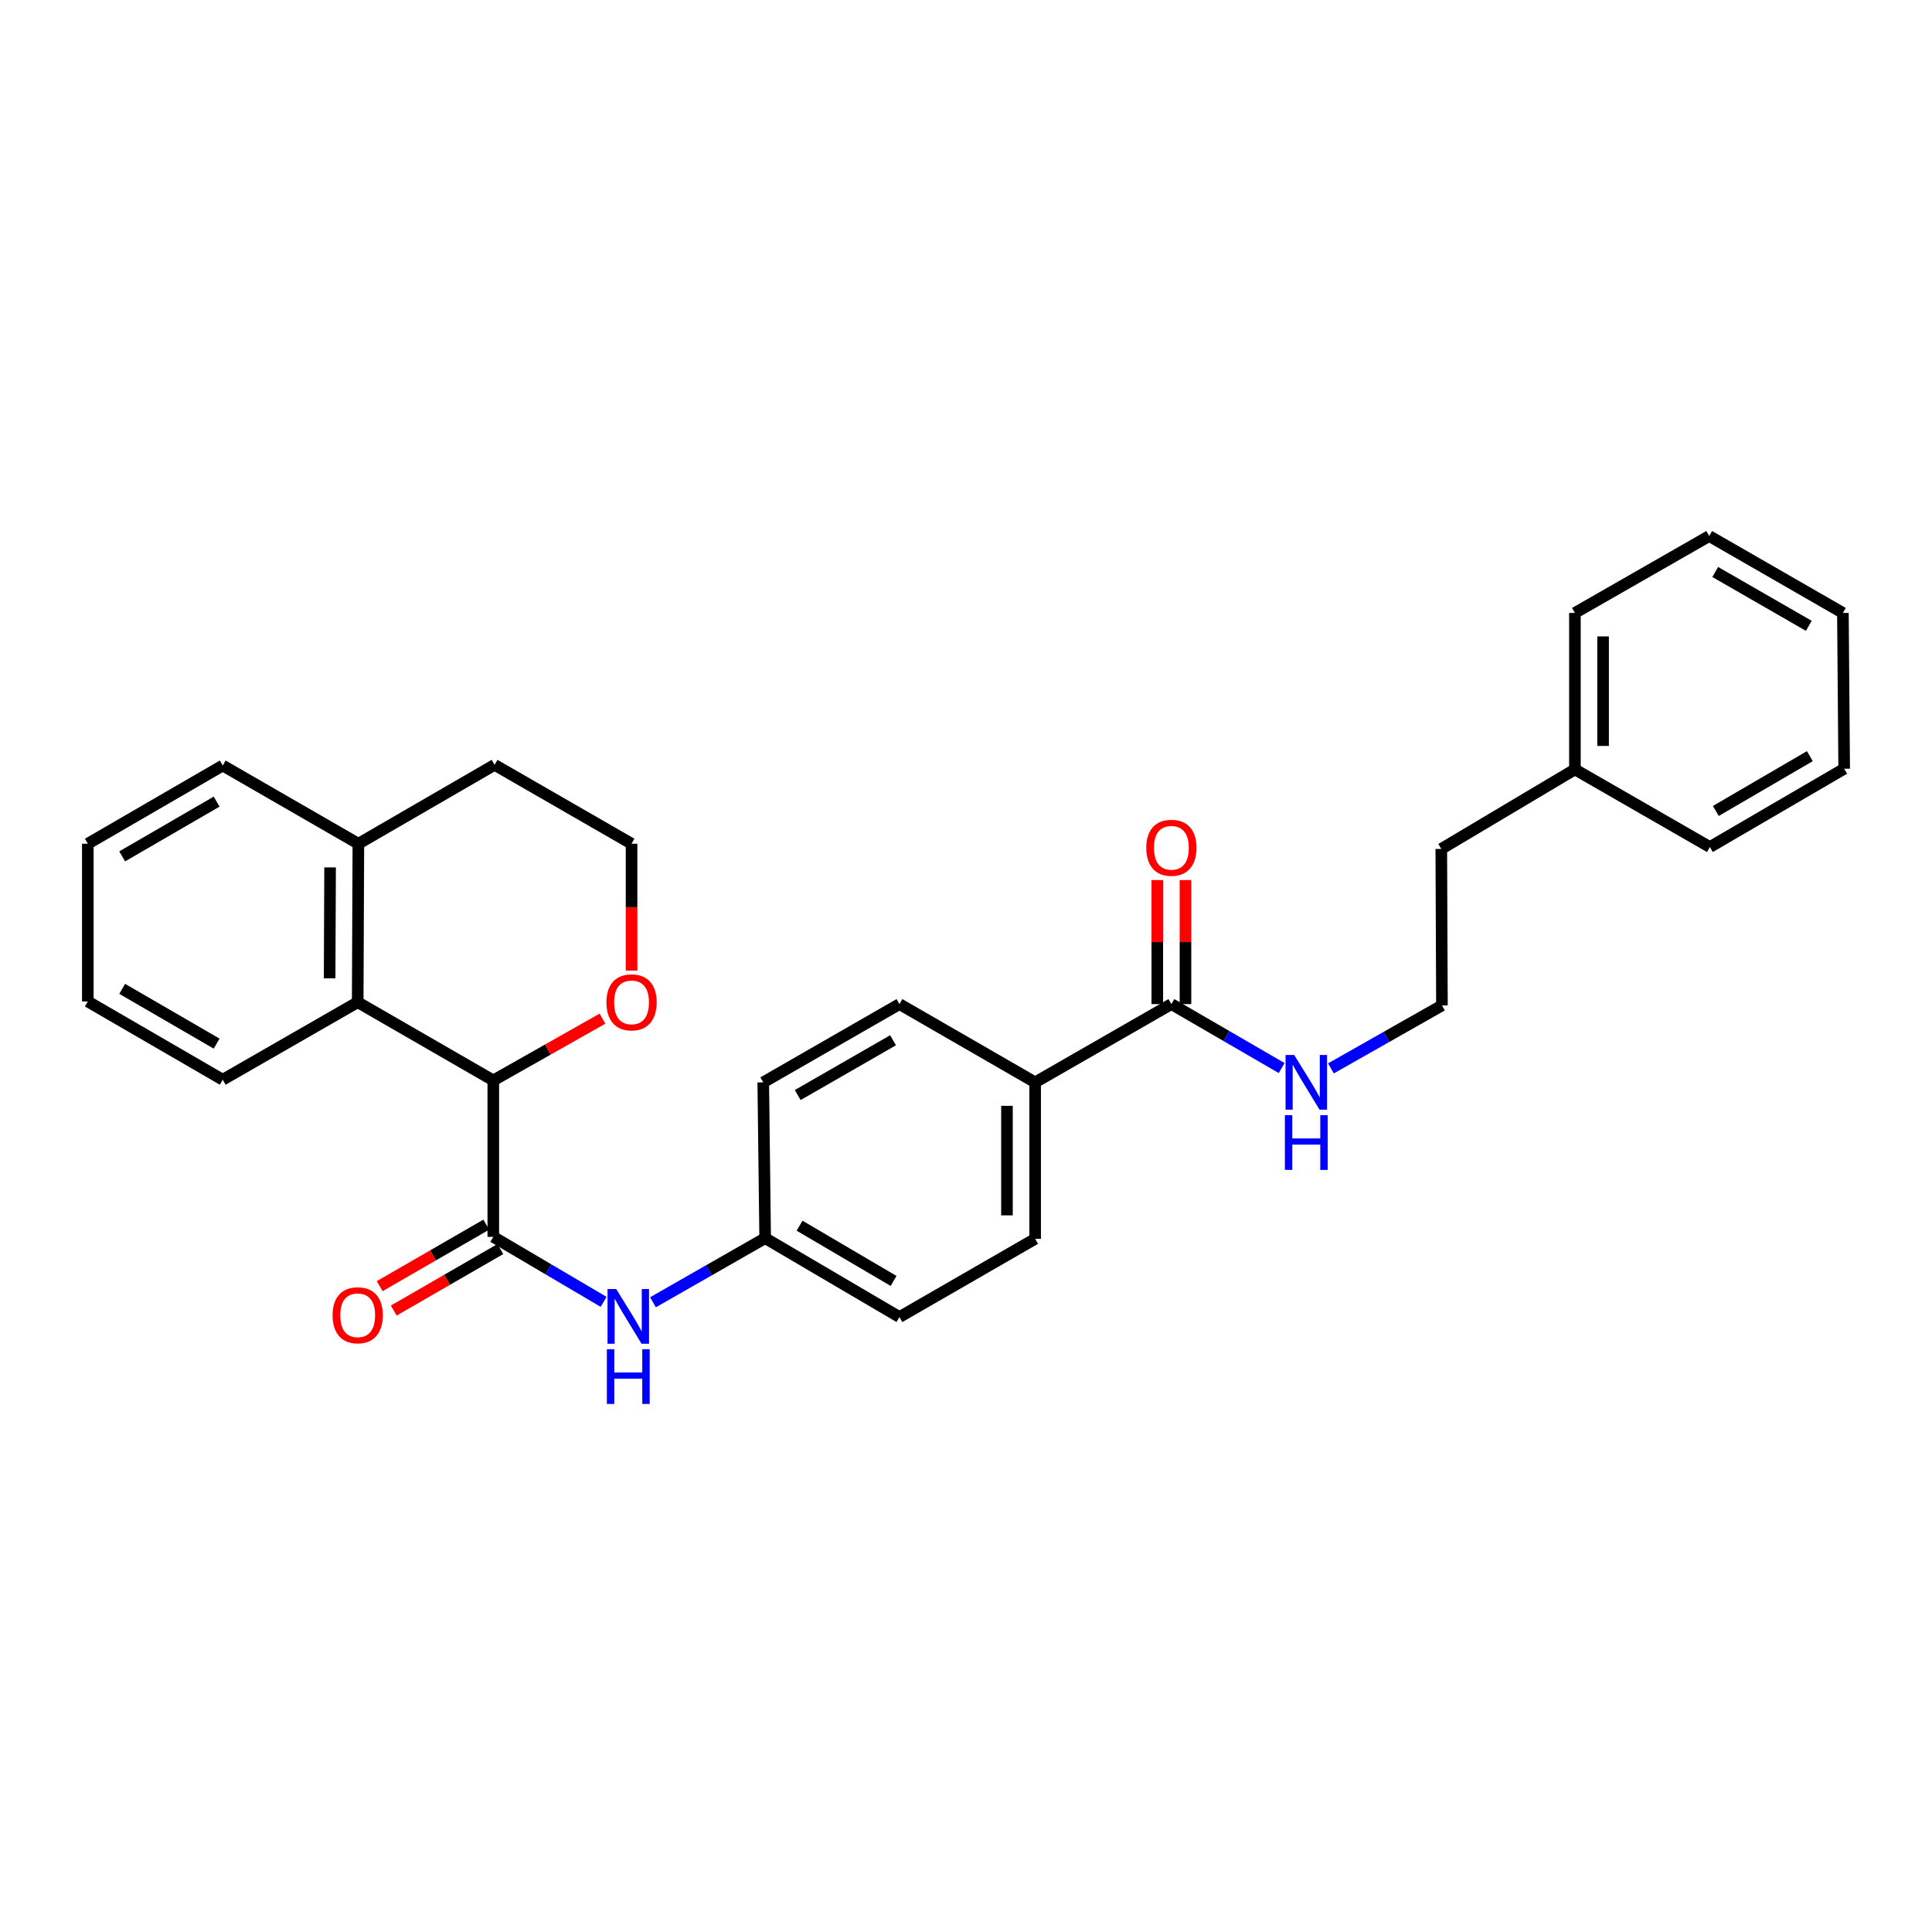 <?xml version='1.0' encoding='iso-8859-1'?>
<svg version='1.1' baseProfile='full'
              xmlns='http://www.w3.org/2000/svg'
                      xmlns:rdkit='http://www.rdkit.org/xml'
                      xmlns:xlink='http://www.w3.org/1999/xlink'
                  xml:space='preserve'
width='1000px' height='1000px' viewBox='0 0 1000 1000'>
<!-- END OF HEADER -->
<rect style='opacity:1.0;fill:#FFFFFF;stroke:none' width='1000' height='1000' x='0' y='0'> </rect>
<path class='bond-0' d='M 255.329,640.198 L 255.329,559.222' style='fill:none;fill-rule:evenodd;stroke:#000000;stroke-width:6px;stroke-linecap:butt;stroke-linejoin:miter;stroke-opacity:1' />
<path class='bond-2' d='M 255.329,640.198 L 283.88,657.019' style='fill:none;fill-rule:evenodd;stroke:#000000;stroke-width:6px;stroke-linecap:butt;stroke-linejoin:miter;stroke-opacity:1' />
<path class='bond-2' d='M 283.88,657.019 L 312.431,673.84' style='fill:none;fill-rule:evenodd;stroke:#0000FF;stroke-width:6px;stroke-linecap:butt;stroke-linejoin:miter;stroke-opacity:1' />
<path class='bond-6' d='M 251.685,633.882 L 224.105,649.797' style='fill:none;fill-rule:evenodd;stroke:#000000;stroke-width:6px;stroke-linecap:butt;stroke-linejoin:miter;stroke-opacity:1' />
<path class='bond-6' d='M 224.105,649.797 L 196.525,665.712' style='fill:none;fill-rule:evenodd;stroke:#FF0000;stroke-width:6px;stroke-linecap:butt;stroke-linejoin:miter;stroke-opacity:1' />
<path class='bond-6' d='M 258.973,646.513 L 231.394,662.428' style='fill:none;fill-rule:evenodd;stroke:#000000;stroke-width:6px;stroke-linecap:butt;stroke-linejoin:miter;stroke-opacity:1' />
<path class='bond-6' d='M 231.394,662.428 L 203.814,678.343' style='fill:none;fill-rule:evenodd;stroke:#FF0000;stroke-width:6px;stroke-linecap:butt;stroke-linejoin:miter;stroke-opacity:1' />
<path class='bond-1' d='M 255.329,559.222 L 185.144,518.737' style='fill:none;fill-rule:evenodd;stroke:#000000;stroke-width:6px;stroke-linecap:butt;stroke-linejoin:miter;stroke-opacity:1' />
<path class='bond-4' d='M 255.329,559.222 L 283.582,543.238' style='fill:none;fill-rule:evenodd;stroke:#000000;stroke-width:6px;stroke-linecap:butt;stroke-linejoin:miter;stroke-opacity:1' />
<path class='bond-4' d='M 283.582,543.238 L 311.836,527.255' style='fill:none;fill-rule:evenodd;stroke:#FF0000;stroke-width:6px;stroke-linecap:butt;stroke-linejoin:miter;stroke-opacity:1' />
<path class='bond-7' d='M 185.144,518.737 L 185.492,436.716' style='fill:none;fill-rule:evenodd;stroke:#000000;stroke-width:6px;stroke-linecap:butt;stroke-linejoin:miter;stroke-opacity:1' />
<path class='bond-7' d='M 170.613,506.372 L 170.857,448.957' style='fill:none;fill-rule:evenodd;stroke:#000000;stroke-width:6px;stroke-linecap:butt;stroke-linejoin:miter;stroke-opacity:1' />
<path class='bond-17' d='M 185.144,518.737 L 115.283,558.865' style='fill:none;fill-rule:evenodd;stroke:#000000;stroke-width:6px;stroke-linecap:butt;stroke-linejoin:miter;stroke-opacity:1' />
<path class='bond-10' d='M 337.978,674.058 L 367.013,657.464' style='fill:none;fill-rule:evenodd;stroke:#0000FF;stroke-width:6px;stroke-linecap:butt;stroke-linejoin:miter;stroke-opacity:1' />
<path class='bond-10' d='M 367.013,657.464 L 396.047,640.87' style='fill:none;fill-rule:evenodd;stroke:#000000;stroke-width:6px;stroke-linecap:butt;stroke-linejoin:miter;stroke-opacity:1' />
<path class='bond-3' d='M 606.31,519.718 L 535.785,560.226' style='fill:none;fill-rule:evenodd;stroke:#000000;stroke-width:6px;stroke-linecap:butt;stroke-linejoin:miter;stroke-opacity:1' />
<path class='bond-8' d='M 613.602,519.718 L 613.602,487.618' style='fill:none;fill-rule:evenodd;stroke:#000000;stroke-width:6px;stroke-linecap:butt;stroke-linejoin:miter;stroke-opacity:1' />
<path class='bond-8' d='M 613.602,487.618 L 613.602,455.518' style='fill:none;fill-rule:evenodd;stroke:#FF0000;stroke-width:6px;stroke-linecap:butt;stroke-linejoin:miter;stroke-opacity:1' />
<path class='bond-8' d='M 599.019,519.718 L 599.019,487.618' style='fill:none;fill-rule:evenodd;stroke:#000000;stroke-width:6px;stroke-linecap:butt;stroke-linejoin:miter;stroke-opacity:1' />
<path class='bond-8' d='M 599.019,487.618 L 599.019,455.518' style='fill:none;fill-rule:evenodd;stroke:#FF0000;stroke-width:6px;stroke-linecap:butt;stroke-linejoin:miter;stroke-opacity:1' />
<path class='bond-9' d='M 606.31,519.718 L 634.846,536.271' style='fill:none;fill-rule:evenodd;stroke:#000000;stroke-width:6px;stroke-linecap:butt;stroke-linejoin:miter;stroke-opacity:1' />
<path class='bond-9' d='M 634.846,536.271 L 663.381,552.825' style='fill:none;fill-rule:evenodd;stroke:#0000FF;stroke-width:6px;stroke-linecap:butt;stroke-linejoin:miter;stroke-opacity:1' />
<path class='bond-15' d='M 326.891,502.367 L 326.891,469.541' style='fill:none;fill-rule:evenodd;stroke:#FF0000;stroke-width:6px;stroke-linecap:butt;stroke-linejoin:miter;stroke-opacity:1' />
<path class='bond-15' d='M 326.891,469.541 L 326.891,436.716' style='fill:none;fill-rule:evenodd;stroke:#000000;stroke-width:6px;stroke-linecap:butt;stroke-linejoin:miter;stroke-opacity:1' />
<path class='bond-5' d='M 535.785,560.226 L 535.785,641.219' style='fill:none;fill-rule:evenodd;stroke:#000000;stroke-width:6px;stroke-linecap:butt;stroke-linejoin:miter;stroke-opacity:1' />
<path class='bond-5' d='M 521.202,572.375 L 521.202,629.07' style='fill:none;fill-rule:evenodd;stroke:#000000;stroke-width:6px;stroke-linecap:butt;stroke-linejoin:miter;stroke-opacity:1' />
<path class='bond-29' d='M 535.785,560.226 L 465.552,519.718' style='fill:none;fill-rule:evenodd;stroke:#000000;stroke-width:6px;stroke-linecap:butt;stroke-linejoin:miter;stroke-opacity:1' />
<path class='bond-20' d='M 185.492,436.716 L 115.283,396.232' style='fill:none;fill-rule:evenodd;stroke:#000000;stroke-width:6px;stroke-linecap:butt;stroke-linejoin:miter;stroke-opacity:1' />
<path class='bond-30' d='M 185.492,436.716 L 255.993,395.883' style='fill:none;fill-rule:evenodd;stroke:#000000;stroke-width:6px;stroke-linecap:butt;stroke-linejoin:miter;stroke-opacity:1' />
<path class='bond-16' d='M 688.897,552.992 L 717.622,536.703' style='fill:none;fill-rule:evenodd;stroke:#0000FF;stroke-width:6px;stroke-linecap:butt;stroke-linejoin:miter;stroke-opacity:1' />
<path class='bond-16' d='M 717.622,536.703 L 746.348,520.414' style='fill:none;fill-rule:evenodd;stroke:#000000;stroke-width:6px;stroke-linecap:butt;stroke-linejoin:miter;stroke-opacity:1' />
<path class='bond-13' d='M 396.047,640.87 L 395.059,560.226' style='fill:none;fill-rule:evenodd;stroke:#000000;stroke-width:6px;stroke-linecap:butt;stroke-linejoin:miter;stroke-opacity:1' />
<path class='bond-14' d='M 396.047,640.87 L 465.552,681.703' style='fill:none;fill-rule:evenodd;stroke:#000000;stroke-width:6px;stroke-linecap:butt;stroke-linejoin:miter;stroke-opacity:1' />
<path class='bond-14' d='M 413.86,634.421 L 462.513,663.004' style='fill:none;fill-rule:evenodd;stroke:#000000;stroke-width:6px;stroke-linecap:butt;stroke-linejoin:miter;stroke-opacity:1' />
<path class='bond-11' d='M 465.552,519.718 L 395.059,560.226' style='fill:none;fill-rule:evenodd;stroke:#000000;stroke-width:6px;stroke-linecap:butt;stroke-linejoin:miter;stroke-opacity:1' />
<path class='bond-11' d='M 462.244,538.438 L 412.899,566.794' style='fill:none;fill-rule:evenodd;stroke:#000000;stroke-width:6px;stroke-linecap:butt;stroke-linejoin:miter;stroke-opacity:1' />
<path class='bond-12' d='M 535.785,641.219 L 465.552,681.703' style='fill:none;fill-rule:evenodd;stroke:#000000;stroke-width:6px;stroke-linecap:butt;stroke-linejoin:miter;stroke-opacity:1' />
<path class='bond-19' d='M 326.891,436.716 L 255.993,395.883' style='fill:none;fill-rule:evenodd;stroke:#000000;stroke-width:6px;stroke-linecap:butt;stroke-linejoin:miter;stroke-opacity:1' />
<path class='bond-21' d='M 746.348,520.414 L 746.008,439.406' style='fill:none;fill-rule:evenodd;stroke:#000000;stroke-width:6px;stroke-linecap:butt;stroke-linejoin:miter;stroke-opacity:1' />
<path class='bond-24' d='M 115.283,558.865 L 45.455,518.365' style='fill:none;fill-rule:evenodd;stroke:#000000;stroke-width:6px;stroke-linecap:butt;stroke-linejoin:miter;stroke-opacity:1' />
<path class='bond-24' d='M 112.125,540.175 L 63.245,511.825' style='fill:none;fill-rule:evenodd;stroke:#000000;stroke-width:6px;stroke-linecap:butt;stroke-linejoin:miter;stroke-opacity:1' />
<path class='bond-18' d='M 815.172,398.241 L 746.008,439.406' style='fill:none;fill-rule:evenodd;stroke:#000000;stroke-width:6px;stroke-linecap:butt;stroke-linejoin:miter;stroke-opacity:1' />
<path class='bond-22' d='M 815.172,398.241 L 815.172,317.256' style='fill:none;fill-rule:evenodd;stroke:#000000;stroke-width:6px;stroke-linecap:butt;stroke-linejoin:miter;stroke-opacity:1' />
<path class='bond-22' d='M 829.755,386.093 L 829.755,329.404' style='fill:none;fill-rule:evenodd;stroke:#000000;stroke-width:6px;stroke-linecap:butt;stroke-linejoin:miter;stroke-opacity:1' />
<path class='bond-23' d='M 815.172,398.241 L 885.033,438.425' style='fill:none;fill-rule:evenodd;stroke:#000000;stroke-width:6px;stroke-linecap:butt;stroke-linejoin:miter;stroke-opacity:1' />
<path class='bond-31' d='M 115.283,396.232 L 45.455,436.716' style='fill:none;fill-rule:evenodd;stroke:#000000;stroke-width:6px;stroke-linecap:butt;stroke-linejoin:miter;stroke-opacity:1' />
<path class='bond-31' d='M 112.123,414.92 L 63.243,443.259' style='fill:none;fill-rule:evenodd;stroke:#000000;stroke-width:6px;stroke-linecap:butt;stroke-linejoin:miter;stroke-opacity:1' />
<path class='bond-27' d='M 815.172,317.256 L 884.693,277.445' style='fill:none;fill-rule:evenodd;stroke:#000000;stroke-width:6px;stroke-linecap:butt;stroke-linejoin:miter;stroke-opacity:1' />
<path class='bond-26' d='M 885.033,438.425 L 954.545,397.901' style='fill:none;fill-rule:evenodd;stroke:#000000;stroke-width:6px;stroke-linecap:butt;stroke-linejoin:miter;stroke-opacity:1' />
<path class='bond-26' d='M 888.115,419.748 L 936.774,391.381' style='fill:none;fill-rule:evenodd;stroke:#000000;stroke-width:6px;stroke-linecap:butt;stroke-linejoin:miter;stroke-opacity:1' />
<path class='bond-25' d='M 45.455,518.365 L 45.455,436.716' style='fill:none;fill-rule:evenodd;stroke:#000000;stroke-width:6px;stroke-linecap:butt;stroke-linejoin:miter;stroke-opacity:1' />
<path class='bond-28' d='M 954.545,397.901 L 953.881,317.256' style='fill:none;fill-rule:evenodd;stroke:#000000;stroke-width:6px;stroke-linecap:butt;stroke-linejoin:miter;stroke-opacity:1' />
<path class='bond-32' d='M 884.693,277.445 L 953.881,317.256' style='fill:none;fill-rule:evenodd;stroke:#000000;stroke-width:6px;stroke-linecap:butt;stroke-linejoin:miter;stroke-opacity:1' />
<path class='bond-32' d='M 887.798,296.056 L 936.23,323.925' style='fill:none;fill-rule:evenodd;stroke:#000000;stroke-width:6px;stroke-linecap:butt;stroke-linejoin:miter;stroke-opacity:1' />
<path  class='atom-3' d='M 318.938 667.203
L 328.218 682.203
Q 329.138 683.683, 330.618 686.363
Q 332.098 689.043, 332.178 689.203
L 332.178 667.203
L 335.938 667.203
L 335.938 695.523
L 332.058 695.523
L 322.098 679.123
Q 320.938 677.203, 319.698 675.003
Q 318.498 672.803, 318.138 672.123
L 318.138 695.523
L 314.458 695.523
L 314.458 667.203
L 318.938 667.203
' fill='#0000FF'/>
<path  class='atom-3' d='M 314.118 698.355
L 317.958 698.355
L 317.958 710.395
L 332.438 710.395
L 332.438 698.355
L 336.278 698.355
L 336.278 726.675
L 332.438 726.675
L 332.438 713.595
L 317.958 713.595
L 317.958 726.675
L 314.118 726.675
L 314.118 698.355
' fill='#0000FF'/>
<path  class='atom-5' d='M 313.891 518.817
Q 313.891 512.017, 317.251 508.217
Q 320.611 504.417, 326.891 504.417
Q 333.171 504.417, 336.531 508.217
Q 339.891 512.017, 339.891 518.817
Q 339.891 525.697, 336.491 529.617
Q 333.091 533.497, 326.891 533.497
Q 320.651 533.497, 317.251 529.617
Q 313.891 525.737, 313.891 518.817
M 326.891 530.297
Q 331.211 530.297, 333.531 527.417
Q 335.891 524.497, 335.891 518.817
Q 335.891 513.257, 333.531 510.457
Q 331.211 507.617, 326.891 507.617
Q 322.571 507.617, 320.211 510.417
Q 317.891 513.217, 317.891 518.817
Q 317.891 524.537, 320.211 527.417
Q 322.571 530.297, 326.891 530.297
' fill='#FF0000'/>
<path  class='atom-7' d='M 172.144 680.778
Q 172.144 673.978, 175.504 670.178
Q 178.864 666.378, 185.144 666.378
Q 191.424 666.378, 194.784 670.178
Q 198.144 673.978, 198.144 680.778
Q 198.144 687.658, 194.744 691.578
Q 191.344 695.458, 185.144 695.458
Q 178.904 695.458, 175.504 691.578
Q 172.144 687.698, 172.144 680.778
M 185.144 692.258
Q 189.464 692.258, 191.784 689.378
Q 194.144 686.458, 194.144 680.778
Q 194.144 675.218, 191.784 672.418
Q 189.464 669.578, 185.144 669.578
Q 180.824 669.578, 178.464 672.378
Q 176.144 675.178, 176.144 680.778
Q 176.144 686.498, 178.464 689.378
Q 180.824 692.258, 185.144 692.258
' fill='#FF0000'/>
<path  class='atom-9' d='M 593.31 438.813
Q 593.31 432.013, 596.67 428.213
Q 600.03 424.413, 606.31 424.413
Q 612.59 424.413, 615.95 428.213
Q 619.31 432.013, 619.31 438.813
Q 619.31 445.693, 615.91 449.613
Q 612.51 453.493, 606.31 453.493
Q 600.07 453.493, 596.67 449.613
Q 593.31 445.733, 593.31 438.813
M 606.31 450.293
Q 610.63 450.293, 612.95 447.413
Q 615.31 444.493, 615.31 438.813
Q 615.31 433.253, 612.95 430.453
Q 610.63 427.613, 606.31 427.613
Q 601.99 427.613, 599.63 430.413
Q 597.31 433.213, 597.31 438.813
Q 597.31 444.533, 599.63 447.413
Q 601.99 450.293, 606.31 450.293
' fill='#FF0000'/>
<path  class='atom-10' d='M 669.879 546.066
L 679.159 561.066
Q 680.079 562.546, 681.559 565.226
Q 683.039 567.906, 683.119 568.066
L 683.119 546.066
L 686.879 546.066
L 686.879 574.386
L 682.999 574.386
L 673.039 557.986
Q 671.879 556.066, 670.639 553.866
Q 669.439 551.666, 669.079 550.986
L 669.079 574.386
L 665.399 574.386
L 665.399 546.066
L 669.879 546.066
' fill='#0000FF'/>
<path  class='atom-10' d='M 665.059 577.218
L 668.899 577.218
L 668.899 589.258
L 683.379 589.258
L 683.379 577.218
L 687.219 577.218
L 687.219 605.538
L 683.379 605.538
L 683.379 592.458
L 668.899 592.458
L 668.899 605.538
L 665.059 605.538
L 665.059 577.218
' fill='#0000FF'/>
</svg>
